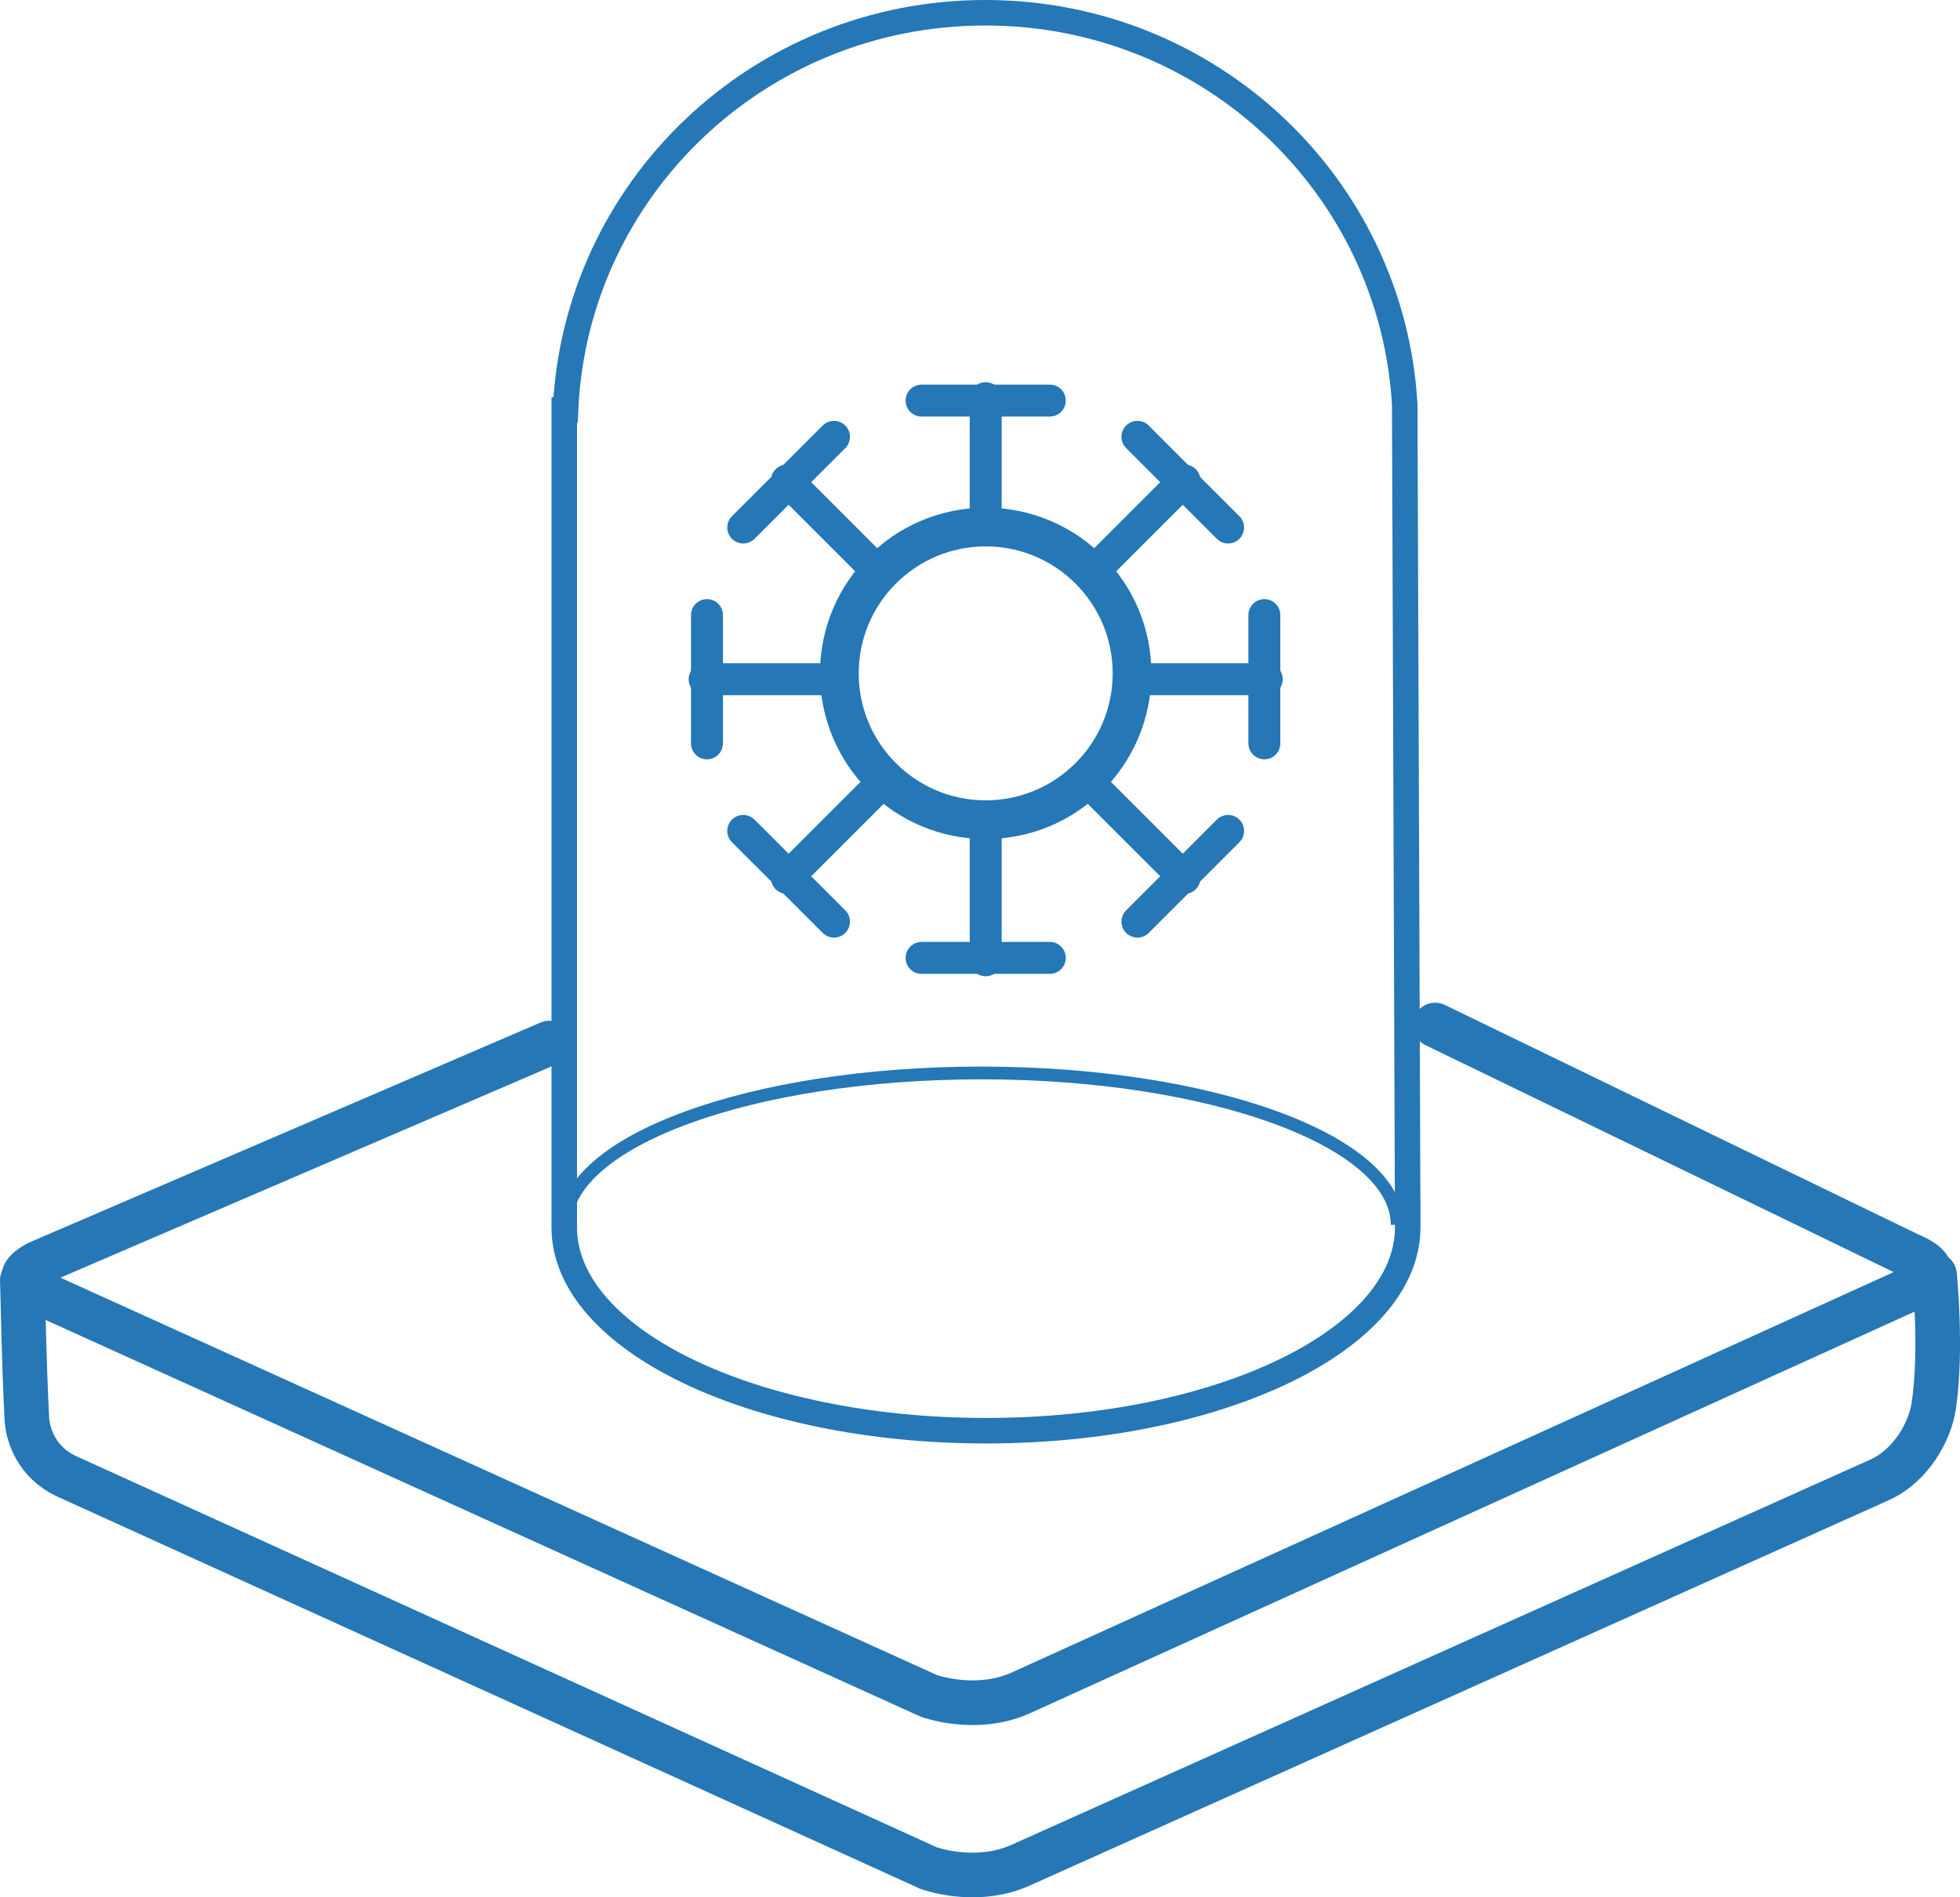 <?xml version="1.0" encoding="utf-8"?>
<!-- Generator: Adobe Illustrator 16.0.4, SVG Export Plug-In . SVG Version: 6.00 Build 0)  -->
<!DOCTYPE svg PUBLIC "-//W3C//DTD SVG 1.1//EN" "http://www.w3.org/Graphics/SVG/1.1/DTD/svg11.dtd">
<svg version="1.1" id="Warstwa_1" xmlns="http://www.w3.org/2000/svg" xmlns:xlink="http://www.w3.org/1999/xlink" x="0px" y="0px"
	 width="39.95px" height="38.677px" viewBox="0 0 39.95 38.677" enable-background="new 0 0 39.95 38.677" xml:space="preserve">
<g>
	<defs>
		<rect id="SVGID_1_" y="0" width="39.95" height="38.677"/>
	</defs>
	<clipPath id="SVGID_2_">
		<use xlink:href="#SVGID_1_"  overflow="visible"/>
	</clipPath>
	<circle clip-path="url(#SVGID_2_)" fill="none" stroke="#2577B6" stroke-width="0.789" cx="20.091" cy="13.727" r="2.983"/>
</g>
<line fill="none" stroke="#2577B6" stroke-width="0.651" stroke-linecap="round" x1="20.091" y1="10.732" x2="20.091" y2="8.117"/>
<line fill="none" stroke="#2577B6" stroke-width="0.651" stroke-linecap="round" x1="21.398" y1="8.166" x2="18.784" y2="8.166"/>
<line fill="none" stroke="#2577B6" stroke-width="0.651" stroke-linecap="round" x1="20.091" y1="16.961" x2="20.091" y2="19.576"/>
<line fill="none" stroke="#2577B6" stroke-width="0.651" stroke-linecap="round" x1="21.398" y1="19.527" x2="18.784" y2="19.527"/>
<line fill="none" stroke="#2577B6" stroke-width="0.651" stroke-linecap="round" x1="16.977" y1="13.847" x2="14.362" y2="13.847"/>
<line fill="none" stroke="#2577B6" stroke-width="0.651" stroke-linecap="round" x1="14.41" y1="12.539" x2="14.41" y2="15.154"/>
<line fill="none" stroke="#2577B6" stroke-width="0.651" stroke-linecap="round" x1="23.205" y1="13.847" x2="25.82" y2="13.847"/>
<line fill="none" stroke="#2577B6" stroke-width="0.651" stroke-linecap="round" x1="25.771" y1="12.539" x2="25.771" y2="15.154"/>
<line fill="none" stroke="#2577B6" stroke-width="0.651" stroke-linecap="round" x1="17.889" y1="16.049" x2="16.04" y2="17.898"/>
<line fill="none" stroke="#2577B6" stroke-width="0.651" stroke-linecap="round" x1="15.149" y1="16.939" x2="16.999" y2="18.788"/>
<line fill="none" stroke="#2577B6" stroke-width="0.651" stroke-linecap="round" x1="22.293" y1="11.645" x2="24.143" y2="9.795"/>
<line fill="none" stroke="#2577B6" stroke-width="0.651" stroke-linecap="round" x1="23.184" y1="8.905" x2="25.032" y2="10.754"/>
<line fill="none" stroke="#2577B6" stroke-width="0.651" stroke-linecap="round" x1="22.293" y1="16.049" x2="24.143" y2="17.898"/>
<line fill="none" stroke="#2577B6" stroke-width="0.651" stroke-linecap="round" x1="23.184" y1="18.788" x2="25.032" y2="16.939"/>
<line fill="none" stroke="#2577B6" stroke-width="0.651" stroke-linecap="round" x1="17.889" y1="11.645" x2="16.04" y2="9.795"/>
<line fill="none" stroke="#2577B6" stroke-width="0.651" stroke-linecap="round" x1="15.149" y1="10.754" x2="16.999" y2="8.905"/>
<g>
	<defs>
		<rect id="SVGID_3_" y="0" width="39.95" height="38.677"/>
	</defs>
	<clipPath id="SVGID_4_">
		<use xlink:href="#SVGID_3_"  overflow="visible"/>
	</clipPath>
	<path clip-path="url(#SVGID_4_)" fill="none" stroke="#2577B6" stroke-width="0.52" d="M28.692,24.755L28.632,8.244
		c-0.258-4.446-3.966-7.984-8.547-7.984c-4.619,0-8.357,3.595-8.558,8.095h-0.026V25.02c0,2.289,3.849,4.146,8.596,4.146
		s8.596-1.856,8.596-4.146V24.755z"/>
	<path clip-path="url(#SVGID_4_)" fill="none" stroke="#2577B6" stroke-width="0.26" d="M28.478,24.969
		c0-1.71-3.795-3.096-8.476-3.096c-4.681,0-8.475,1.386-8.475,3.096"/>
	
		<path clip-path="url(#SVGID_4_)" fill="none" stroke="#2577B6" stroke-width="0.91" stroke-linecap="round" stroke-linejoin="round" d="
		M39.431,25.989c0,0,0.155,1.532-0.016,2.672c-0.078,0.521-0.459,1.205-1.081,1.497l-17.562,7.879
		c-0.914,0.391-1.847,0.044-1.847,0.044L1.333,30.084c-0.567-0.274-0.768-0.805-0.786-1.17c-0.065-1.299-0.073-2.322-0.092-2.815"/>
	
		<path clip-path="url(#SVGID_4_)" fill="none" stroke="#2577B6" stroke-width="0.91" stroke-linecap="round" stroke-linejoin="round" d="
		M29.252,20.896l9.676,4.691c0,0,0.935,0.345,0.003,0.694l-18.158,8.245c-0.914,0.39-1.847,0.043-1.847,0.043L0.891,26.391
		c-0.932-0.35,0.001-0.694,0.001-0.694l10.303-4.433"/>
</g>
</svg>
